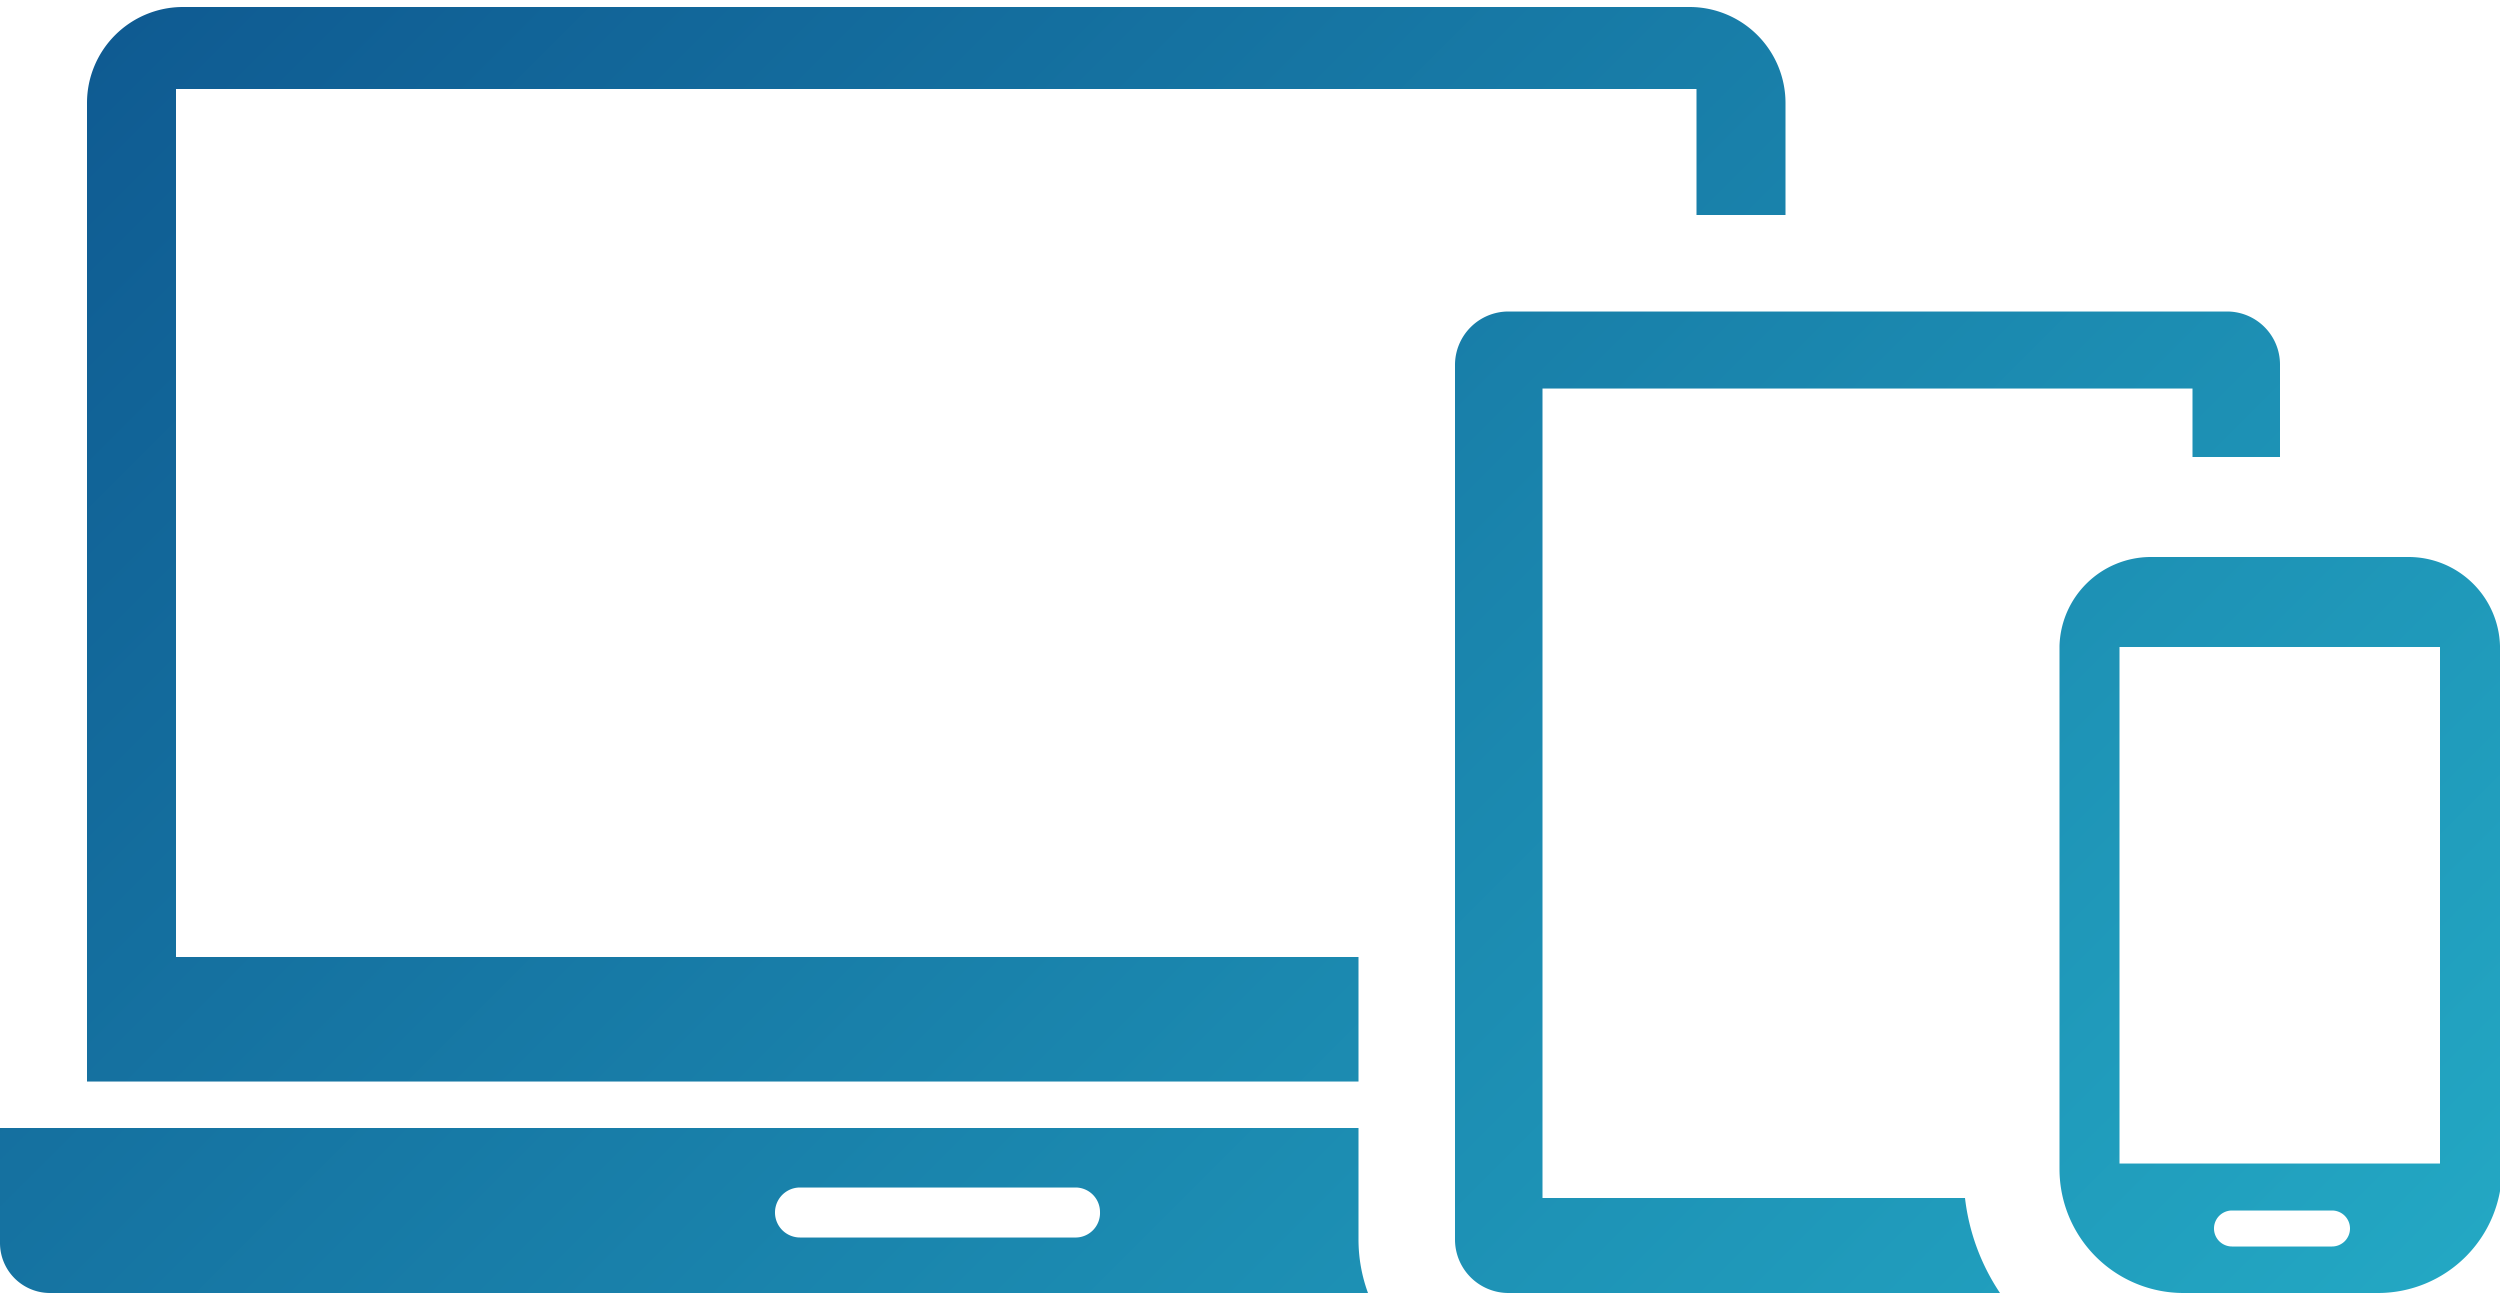 <svg xmlns="http://www.w3.org/2000/svg" xmlns:xlink="http://www.w3.org/1999/xlink" viewBox="0 0 50 25.72" width="50" height="26"><defs><style>.cls-1{fill-rule:evenodd;fill:url(#名称未設定グラデーション_9);}</style><linearGradient id="名称未設定グラデーション_9" x1="40.56" y1="33.71" x2="4.86" y2="-2" gradientUnits="userSpaceOnUse"><stop offset="0" stop-color="#23a7c3"/><stop offset="1" stop-color="#0f5b92"/></linearGradient></defs><title>icon_multidevice</title><g id="レイヤー_2" data-name="レイヤー 2"><g id="レイヤー_1-2" data-name="レイヤー 1"><path class="cls-1" d="M27.17,21.49H1.74V1.92A1.92,1.92,0,0,1,3.66,0H33.79a1.92,1.92,0,0,1,1.92,1.92V4.16H33.93V1.64H3.52V19H27.17Zm.19,4.23H1a1,1,0,0,1-1-1v-2.3H27.17v2.22A3.11,3.11,0,0,0,27.36,25.72ZM22,24.1a.49.49,0,0,0-.49-.49H16a.5.5,0,0,0,0,1h5.49A.49.49,0,0,0,22,24.1Zm17.34-.28H30.85V7.63h13V9h1.75V7.15a1.06,1.06,0,0,0-1.06-1.06H30.16A1.07,1.07,0,0,0,29.1,7.15V24.66a1.07,1.07,0,0,0,1.06,1.06H40A4.3,4.3,0,0,1,39.3,23.82Zm10.7-11V23.25a2.48,2.48,0,0,1-2.47,2.47H43.66a2.48,2.48,0,0,1-2.47-2.47V12.78A1.83,1.83,0,0,1,43,11h5.17A1.83,1.83,0,0,1,50,12.78ZM47,24.43a.36.36,0,0,0-.36-.36h-2a.36.36,0,1,0,0,.72h2A.36.36,0,0,0,47,24.43ZM48.8,12.8H42.39V23.13H48.8Z"/></g></g></svg>